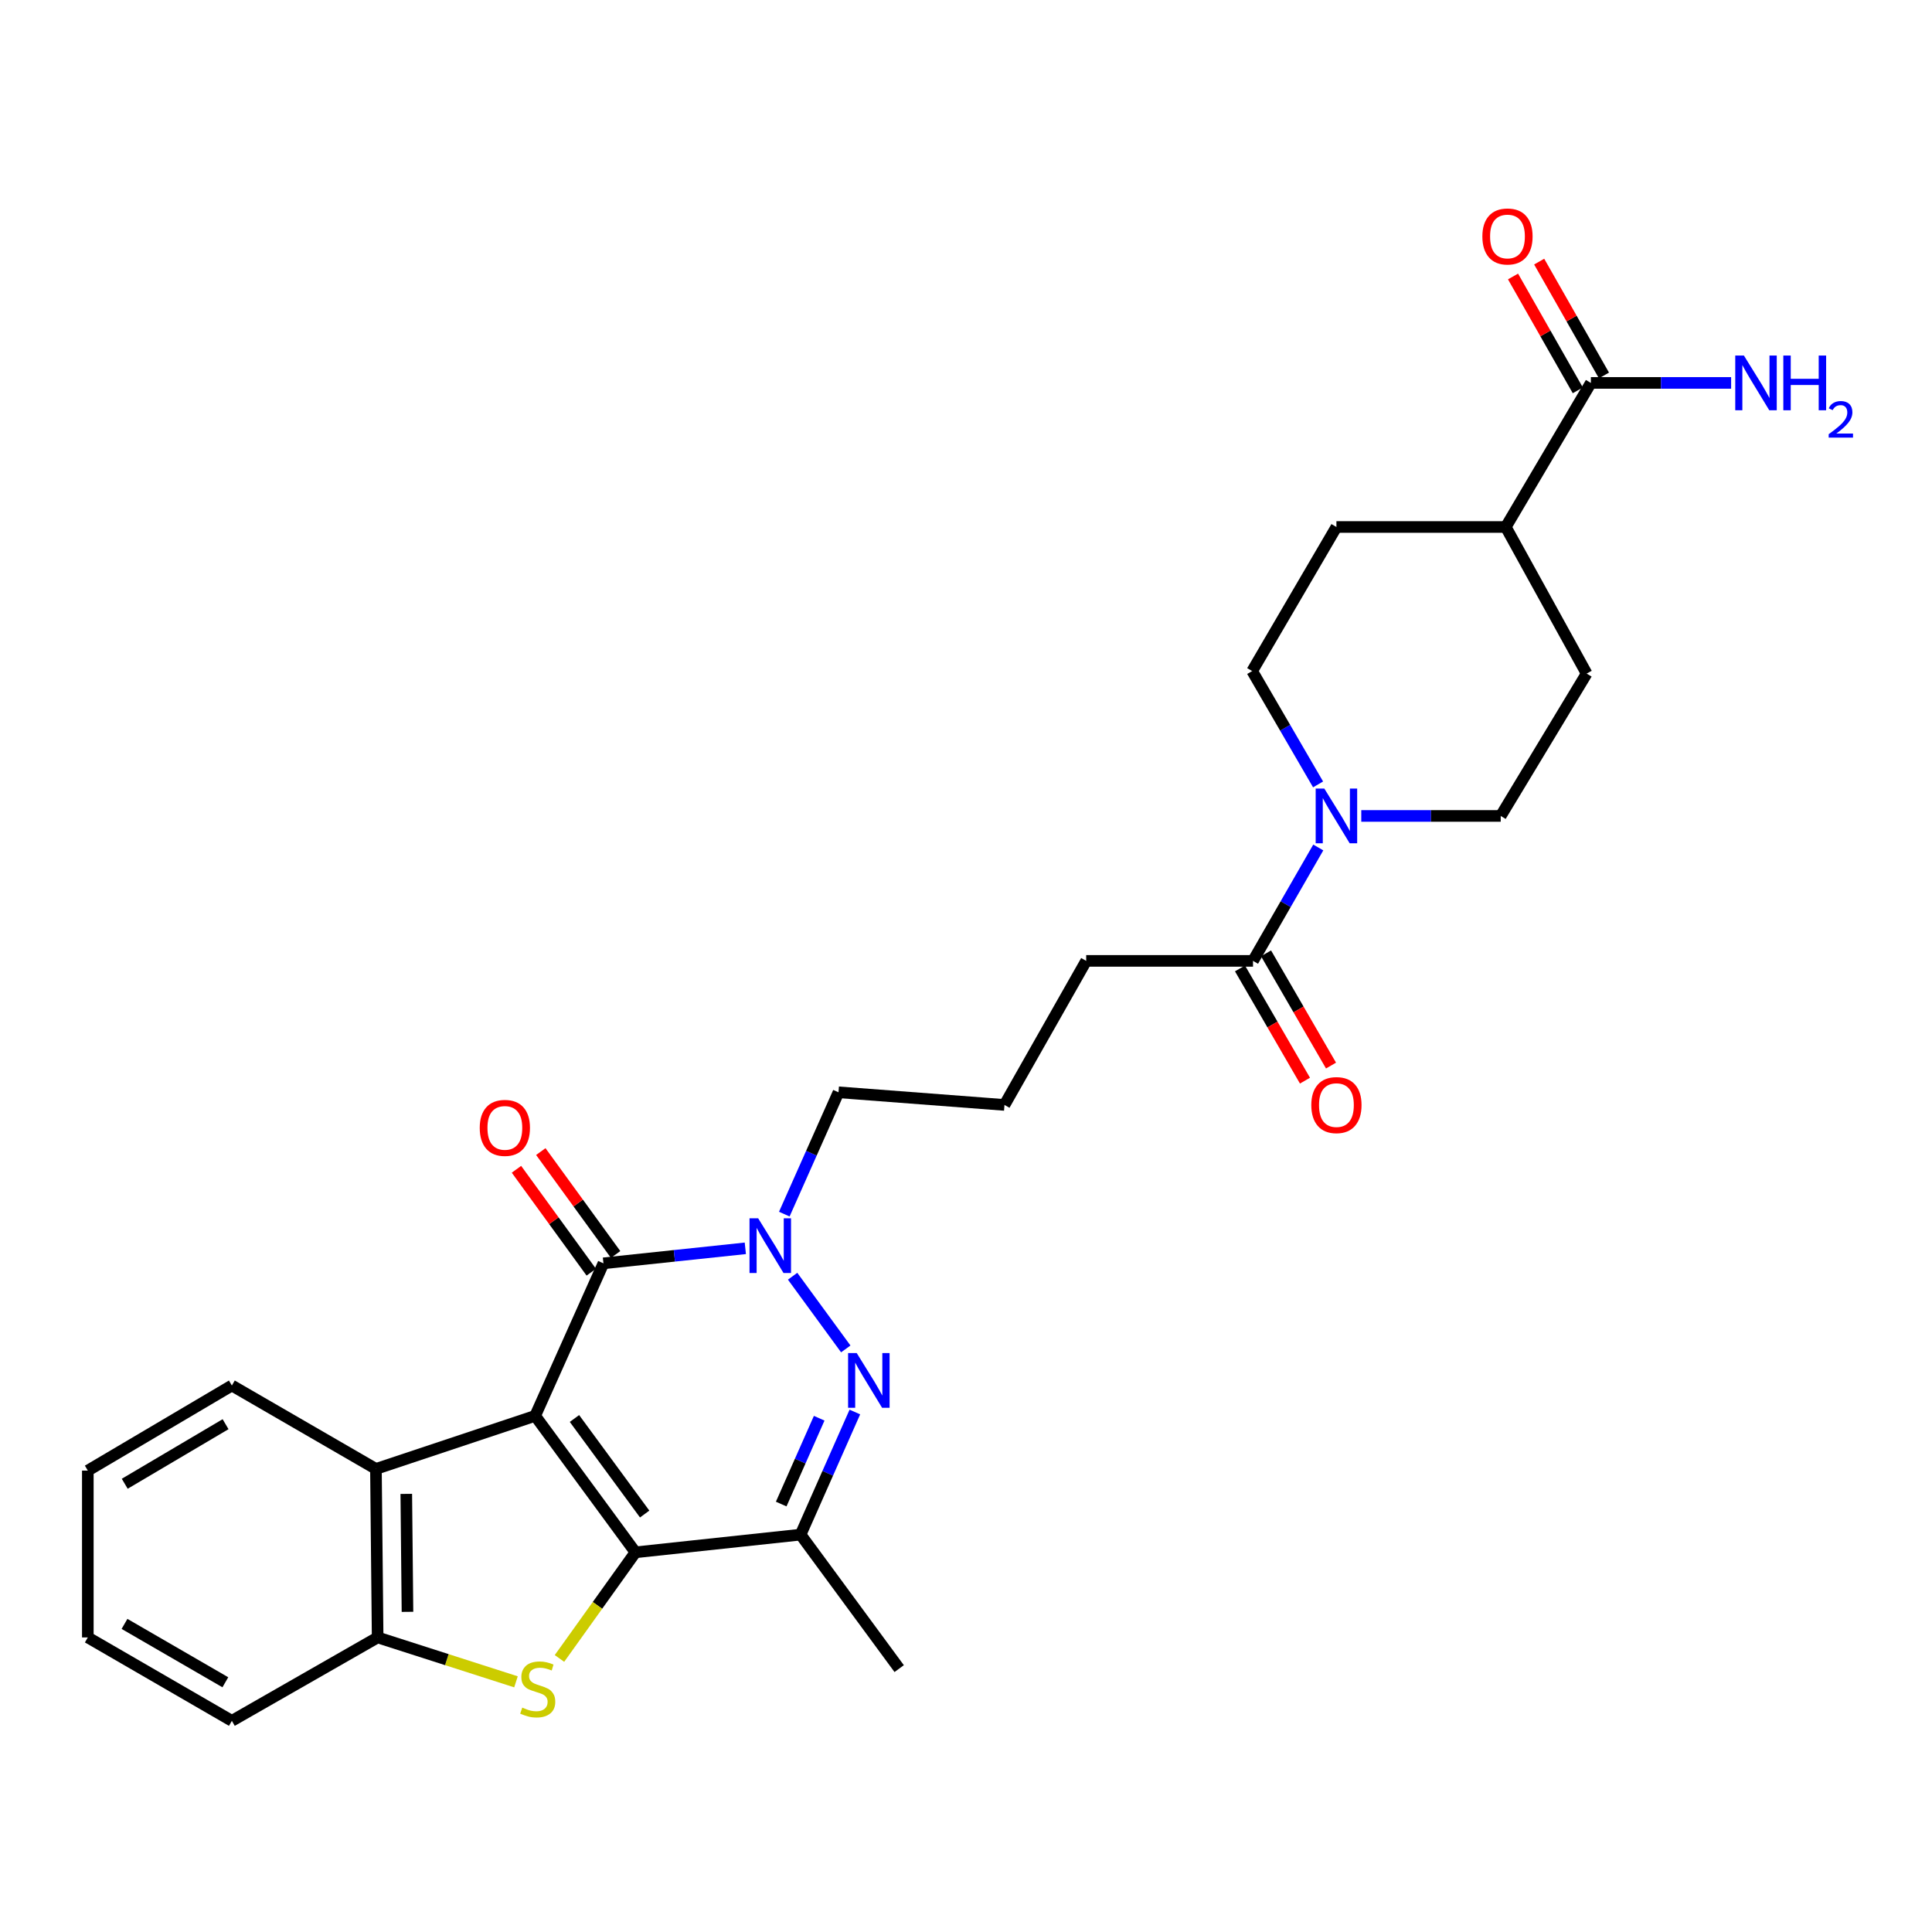<?xml version='1.0' encoding='iso-8859-1'?>
<svg version='1.1' baseProfile='full'
              xmlns='http://www.w3.org/2000/svg'
                      xmlns:rdkit='http://www.rdkit.org/xml'
                      xmlns:xlink='http://www.w3.org/1999/xlink'
                  xml:space='preserve'
width='1000px' height='1000px' viewBox='0 0 1000 1000'>
<!-- END OF HEADER -->
<rect style='opacity:1.0;fill:#FFFFFF;stroke:none' width='1000' height='1000' x='0' y='0'> </rect>
<path class='bond-0' d='M 277.003,732.838 L 328.906,803.478' style='fill:none;fill-rule:evenodd;stroke:#000000;stroke-width:6px;stroke-linecap:butt;stroke-linejoin:miter;stroke-opacity:1' />
<path class='bond-0' d='M 297.343,734.21 L 333.675,783.658' style='fill:none;fill-rule:evenodd;stroke:#000000;stroke-width:6px;stroke-linecap:butt;stroke-linejoin:miter;stroke-opacity:1' />
<path class='bond-1' d='M 277.003,732.838 L 312.341,653.898' style='fill:none;fill-rule:evenodd;stroke:#000000;stroke-width:6px;stroke-linecap:butt;stroke-linejoin:miter;stroke-opacity:1' />
<path class='bond-6' d='M 277.003,732.838 L 194.584,760.308' style='fill:none;fill-rule:evenodd;stroke:#000000;stroke-width:6px;stroke-linecap:butt;stroke-linejoin:miter;stroke-opacity:1' />
<path class='bond-3' d='M 328.906,803.478 L 309.243,830.944' style='fill:none;fill-rule:evenodd;stroke:#000000;stroke-width:6px;stroke-linecap:butt;stroke-linejoin:miter;stroke-opacity:1' />
<path class='bond-3' d='M 309.243,830.944 L 289.58,858.41' style='fill:none;fill-rule:evenodd;stroke:#CCCC00;stroke-width:6px;stroke-linecap:butt;stroke-linejoin:miter;stroke-opacity:1' />
<path class='bond-5' d='M 328.906,803.478 L 414.38,794.322' style='fill:none;fill-rule:evenodd;stroke:#000000;stroke-width:6px;stroke-linecap:butt;stroke-linejoin:miter;stroke-opacity:1' />
<path class='bond-4' d='M 312.341,653.898 L 349.059,650.012' style='fill:none;fill-rule:evenodd;stroke:#000000;stroke-width:6px;stroke-linecap:butt;stroke-linejoin:miter;stroke-opacity:1' />
<path class='bond-4' d='M 349.059,650.012 L 385.778,646.126' style='fill:none;fill-rule:evenodd;stroke:#0000FF;stroke-width:6px;stroke-linecap:butt;stroke-linejoin:miter;stroke-opacity:1' />
<path class='bond-11' d='M 318.641,649.318 L 299.281,622.688' style='fill:none;fill-rule:evenodd;stroke:#000000;stroke-width:6px;stroke-linecap:butt;stroke-linejoin:miter;stroke-opacity:1' />
<path class='bond-11' d='M 299.281,622.688 L 279.92,596.058' style='fill:none;fill-rule:evenodd;stroke:#FF0000;stroke-width:6px;stroke-linecap:butt;stroke-linejoin:miter;stroke-opacity:1' />
<path class='bond-11' d='M 306.04,658.479 L 286.68,631.849' style='fill:none;fill-rule:evenodd;stroke:#000000;stroke-width:6px;stroke-linecap:butt;stroke-linejoin:miter;stroke-opacity:1' />
<path class='bond-11' d='M 286.68,631.849 L 267.32,605.218' style='fill:none;fill-rule:evenodd;stroke:#FF0000;stroke-width:6px;stroke-linecap:butt;stroke-linejoin:miter;stroke-opacity:1' />
<path class='bond-2' d='M 437.772,698.196 L 410.256,660.574' style='fill:none;fill-rule:evenodd;stroke:#0000FF;stroke-width:6px;stroke-linecap:butt;stroke-linejoin:miter;stroke-opacity:1' />
<path class='bond-29' d='M 442.474,730.858 L 428.427,762.59' style='fill:none;fill-rule:evenodd;stroke:#0000FF;stroke-width:6px;stroke-linecap:butt;stroke-linejoin:miter;stroke-opacity:1' />
<path class='bond-29' d='M 428.427,762.59 L 414.38,794.322' style='fill:none;fill-rule:evenodd;stroke:#000000;stroke-width:6px;stroke-linecap:butt;stroke-linejoin:miter;stroke-opacity:1' />
<path class='bond-29' d='M 424.015,734.072 L 414.182,756.284' style='fill:none;fill-rule:evenodd;stroke:#0000FF;stroke-width:6px;stroke-linecap:butt;stroke-linejoin:miter;stroke-opacity:1' />
<path class='bond-29' d='M 414.182,756.284 L 404.349,778.496' style='fill:none;fill-rule:evenodd;stroke:#000000;stroke-width:6px;stroke-linecap:butt;stroke-linejoin:miter;stroke-opacity:1' />
<path class='bond-28' d='M 267.072,870.514 L 231.27,859.023' style='fill:none;fill-rule:evenodd;stroke:#CCCC00;stroke-width:6px;stroke-linecap:butt;stroke-linejoin:miter;stroke-opacity:1' />
<path class='bond-28' d='M 231.27,859.023 L 195.467,847.531' style='fill:none;fill-rule:evenodd;stroke:#000000;stroke-width:6px;stroke-linecap:butt;stroke-linejoin:miter;stroke-opacity:1' />
<path class='bond-20' d='M 405.955,628.427 L 419.982,596.898' style='fill:none;fill-rule:evenodd;stroke:#0000FF;stroke-width:6px;stroke-linecap:butt;stroke-linejoin:miter;stroke-opacity:1' />
<path class='bond-20' d='M 419.982,596.898 L 434.009,565.369' style='fill:none;fill-rule:evenodd;stroke:#000000;stroke-width:6px;stroke-linecap:butt;stroke-linejoin:miter;stroke-opacity:1' />
<path class='bond-21' d='M 414.38,794.322 L 465.417,863.672' style='fill:none;fill-rule:evenodd;stroke:#000000;stroke-width:6px;stroke-linecap:butt;stroke-linejoin:miter;stroke-opacity:1' />
<path class='bond-7' d='M 194.584,760.308 L 195.467,847.531' style='fill:none;fill-rule:evenodd;stroke:#000000;stroke-width:6px;stroke-linecap:butt;stroke-linejoin:miter;stroke-opacity:1' />
<path class='bond-7' d='M 210.294,773.234 L 210.912,834.29' style='fill:none;fill-rule:evenodd;stroke:#000000;stroke-width:6px;stroke-linecap:butt;stroke-linejoin:miter;stroke-opacity:1' />
<path class='bond-23' d='M 194.584,760.308 L 120.015,717.139' style='fill:none;fill-rule:evenodd;stroke:#000000;stroke-width:6px;stroke-linecap:butt;stroke-linejoin:miter;stroke-opacity:1' />
<path class='bond-24' d='M 195.467,847.531 L 120.015,890.701' style='fill:none;fill-rule:evenodd;stroke:#000000;stroke-width:6px;stroke-linecap:butt;stroke-linejoin:miter;stroke-opacity:1' />
<path class='bond-8' d='M 682.336,438.656 L 665.448,468.004' style='fill:none;fill-rule:evenodd;stroke:#0000FF;stroke-width:6px;stroke-linecap:butt;stroke-linejoin:miter;stroke-opacity:1' />
<path class='bond-8' d='M 665.448,468.004 L 648.56,497.352' style='fill:none;fill-rule:evenodd;stroke:#000000;stroke-width:6px;stroke-linecap:butt;stroke-linejoin:miter;stroke-opacity:1' />
<path class='bond-13' d='M 704.596,422.332 L 740.683,422.332' style='fill:none;fill-rule:evenodd;stroke:#0000FF;stroke-width:6px;stroke-linecap:butt;stroke-linejoin:miter;stroke-opacity:1' />
<path class='bond-13' d='M 740.683,422.332 L 776.771,422.332' style='fill:none;fill-rule:evenodd;stroke:#000000;stroke-width:6px;stroke-linecap:butt;stroke-linejoin:miter;stroke-opacity:1' />
<path class='bond-14' d='M 682.236,406.004 L 665.181,376.671' style='fill:none;fill-rule:evenodd;stroke:#0000FF;stroke-width:6px;stroke-linecap:butt;stroke-linejoin:miter;stroke-opacity:1' />
<path class='bond-14' d='M 665.181,376.671 L 648.127,347.339' style='fill:none;fill-rule:evenodd;stroke:#000000;stroke-width:6px;stroke-linecap:butt;stroke-linejoin:miter;stroke-opacity:1' />
<path class='bond-9' d='M 648.56,497.352 L 562.212,497.352' style='fill:none;fill-rule:evenodd;stroke:#000000;stroke-width:6px;stroke-linecap:butt;stroke-linejoin:miter;stroke-opacity:1' />
<path class='bond-15' d='M 641.819,501.255 L 658.635,530.298' style='fill:none;fill-rule:evenodd;stroke:#000000;stroke-width:6px;stroke-linecap:butt;stroke-linejoin:miter;stroke-opacity:1' />
<path class='bond-15' d='M 658.635,530.298 L 675.451,559.341' style='fill:none;fill-rule:evenodd;stroke:#FF0000;stroke-width:6px;stroke-linecap:butt;stroke-linejoin:miter;stroke-opacity:1' />
<path class='bond-15' d='M 655.301,493.449 L 672.117,522.492' style='fill:none;fill-rule:evenodd;stroke:#000000;stroke-width:6px;stroke-linecap:butt;stroke-linejoin:miter;stroke-opacity:1' />
<path class='bond-15' d='M 672.117,522.492 L 688.932,551.535' style='fill:none;fill-rule:evenodd;stroke:#FF0000;stroke-width:6px;stroke-linecap:butt;stroke-linejoin:miter;stroke-opacity:1' />
<path class='bond-10' d='M 823.437,198.192 L 779.385,272.77' style='fill:none;fill-rule:evenodd;stroke:#000000;stroke-width:6px;stroke-linecap:butt;stroke-linejoin:miter;stroke-opacity:1' />
<path class='bond-16' d='M 830.208,194.34 L 813.442,164.873' style='fill:none;fill-rule:evenodd;stroke:#000000;stroke-width:6px;stroke-linecap:butt;stroke-linejoin:miter;stroke-opacity:1' />
<path class='bond-16' d='M 813.442,164.873 L 796.677,135.406' style='fill:none;fill-rule:evenodd;stroke:#FF0000;stroke-width:6px;stroke-linecap:butt;stroke-linejoin:miter;stroke-opacity:1' />
<path class='bond-16' d='M 816.667,202.044 L 799.902,172.577' style='fill:none;fill-rule:evenodd;stroke:#000000;stroke-width:6px;stroke-linecap:butt;stroke-linejoin:miter;stroke-opacity:1' />
<path class='bond-16' d='M 799.902,172.577 L 783.137,143.11' style='fill:none;fill-rule:evenodd;stroke:#FF0000;stroke-width:6px;stroke-linecap:butt;stroke-linejoin:miter;stroke-opacity:1' />
<path class='bond-19' d='M 823.437,198.192 L 859.732,198.192' style='fill:none;fill-rule:evenodd;stroke:#000000;stroke-width:6px;stroke-linecap:butt;stroke-linejoin:miter;stroke-opacity:1' />
<path class='bond-19' d='M 859.732,198.192 L 896.026,198.192' style='fill:none;fill-rule:evenodd;stroke:#0000FF;stroke-width:6px;stroke-linecap:butt;stroke-linejoin:miter;stroke-opacity:1' />
<path class='bond-12' d='M 779.385,272.77 L 691.73,272.77' style='fill:none;fill-rule:evenodd;stroke:#000000;stroke-width:6px;stroke-linecap:butt;stroke-linejoin:miter;stroke-opacity:1' />
<path class='bond-31' d='M 779.385,272.77 L 821.248,348.646' style='fill:none;fill-rule:evenodd;stroke:#000000;stroke-width:6px;stroke-linecap:butt;stroke-linejoin:miter;stroke-opacity:1' />
<path class='bond-17' d='M 776.771,422.332 L 821.248,348.646' style='fill:none;fill-rule:evenodd;stroke:#000000;stroke-width:6px;stroke-linecap:butt;stroke-linejoin:miter;stroke-opacity:1' />
<path class='bond-18' d='M 648.127,347.339 L 691.73,272.77' style='fill:none;fill-rule:evenodd;stroke:#000000;stroke-width:6px;stroke-linecap:butt;stroke-linejoin:miter;stroke-opacity:1' />
<path class='bond-25' d='M 434.009,565.369 L 519.916,571.912' style='fill:none;fill-rule:evenodd;stroke:#000000;stroke-width:6px;stroke-linecap:butt;stroke-linejoin:miter;stroke-opacity:1' />
<path class='bond-22' d='M 562.212,497.352 L 519.916,571.912' style='fill:none;fill-rule:evenodd;stroke:#000000;stroke-width:6px;stroke-linecap:butt;stroke-linejoin:miter;stroke-opacity:1' />
<path class='bond-26' d='M 120.015,717.139 L 45.455,761.183' style='fill:none;fill-rule:evenodd;stroke:#000000;stroke-width:6px;stroke-linecap:butt;stroke-linejoin:miter;stroke-opacity:1' />
<path class='bond-26' d='M 116.754,737.158 L 64.562,767.989' style='fill:none;fill-rule:evenodd;stroke:#000000;stroke-width:6px;stroke-linecap:butt;stroke-linejoin:miter;stroke-opacity:1' />
<path class='bond-30' d='M 120.015,890.701 L 45.455,847.531' style='fill:none;fill-rule:evenodd;stroke:#000000;stroke-width:6px;stroke-linecap:butt;stroke-linejoin:miter;stroke-opacity:1' />
<path class='bond-30' d='M 116.637,870.743 L 64.445,840.525' style='fill:none;fill-rule:evenodd;stroke:#000000;stroke-width:6px;stroke-linecap:butt;stroke-linejoin:miter;stroke-opacity:1' />
<path class='bond-27' d='M 45.455,761.183 L 45.455,847.531' style='fill:none;fill-rule:evenodd;stroke:#000000;stroke-width:6px;stroke-linecap:butt;stroke-linejoin:miter;stroke-opacity:1' />
<path  class='atom-3' d='M 443.449 700.356
L 452.729 715.356
Q 453.649 716.836, 455.129 719.516
Q 456.609 722.196, 456.689 722.356
L 456.689 700.356
L 460.449 700.356
L 460.449 728.676
L 456.569 728.676
L 446.609 712.276
Q 445.449 710.356, 444.209 708.156
Q 443.009 705.956, 442.649 705.276
L 442.649 728.676
L 438.969 728.676
L 438.969 700.356
L 443.449 700.356
' fill='#0000FF'/>
<path  class='atom-4' d='M 270.328 883.847
Q 270.648 883.967, 271.968 884.527
Q 273.288 885.087, 274.728 885.447
Q 276.208 885.767, 277.648 885.767
Q 280.328 885.767, 281.888 884.487
Q 283.448 883.167, 283.448 880.887
Q 283.448 879.327, 282.648 878.367
Q 281.888 877.407, 280.688 876.887
Q 279.488 876.367, 277.488 875.767
Q 274.968 875.007, 273.448 874.287
Q 271.968 873.567, 270.888 872.047
Q 269.848 870.527, 269.848 867.967
Q 269.848 864.407, 272.248 862.207
Q 274.688 860.007, 279.488 860.007
Q 282.768 860.007, 286.488 861.567
L 285.568 864.647
Q 282.168 863.247, 279.608 863.247
Q 276.848 863.247, 275.328 864.407
Q 273.808 865.527, 273.848 867.487
Q 273.848 869.007, 274.608 869.927
Q 275.408 870.847, 276.528 871.367
Q 277.688 871.887, 279.608 872.487
Q 282.168 873.287, 283.688 874.087
Q 285.208 874.887, 286.288 876.527
Q 287.408 878.127, 287.408 880.887
Q 287.408 884.807, 284.768 886.927
Q 282.168 889.007, 277.808 889.007
Q 275.288 889.007, 273.368 888.447
Q 271.488 887.927, 269.248 887.007
L 270.328 883.847
' fill='#CCCC00'/>
<path  class='atom-5' d='M 392.429 630.599
L 401.709 645.599
Q 402.629 647.079, 404.109 649.759
Q 405.589 652.439, 405.669 652.599
L 405.669 630.599
L 409.429 630.599
L 409.429 658.919
L 405.549 658.919
L 395.589 642.519
Q 394.429 640.599, 393.189 638.399
Q 391.989 636.199, 391.629 635.519
L 391.629 658.919
L 387.949 658.919
L 387.949 630.599
L 392.429 630.599
' fill='#0000FF'/>
<path  class='atom-9' d='M 685.47 408.172
L 694.75 423.172
Q 695.67 424.652, 697.15 427.332
Q 698.63 430.012, 698.71 430.172
L 698.71 408.172
L 702.47 408.172
L 702.47 436.492
L 698.59 436.492
L 688.63 420.092
Q 687.47 418.172, 686.23 415.972
Q 685.03 413.772, 684.67 413.092
L 684.67 436.492
L 680.99 436.492
L 680.99 408.172
L 685.47 408.172
' fill='#0000FF'/>
<path  class='atom-12' d='M 248.312 583.789
Q 248.312 576.989, 251.672 573.189
Q 255.032 569.389, 261.312 569.389
Q 267.592 569.389, 270.952 573.189
Q 274.312 576.989, 274.312 583.789
Q 274.312 590.669, 270.912 594.589
Q 267.512 598.469, 261.312 598.469
Q 255.072 598.469, 251.672 594.589
Q 248.312 590.709, 248.312 583.789
M 261.312 595.269
Q 265.632 595.269, 267.952 592.389
Q 270.312 589.469, 270.312 583.789
Q 270.312 578.229, 267.952 575.429
Q 265.632 572.589, 261.312 572.589
Q 256.992 572.589, 254.632 575.389
Q 252.312 578.189, 252.312 583.789
Q 252.312 589.509, 254.632 592.389
Q 256.992 595.269, 261.312 595.269
' fill='#FF0000'/>
<path  class='atom-16' d='M 678.73 571.992
Q 678.73 565.192, 682.09 561.392
Q 685.45 557.592, 691.73 557.592
Q 698.01 557.592, 701.37 561.392
Q 704.73 565.192, 704.73 571.992
Q 704.73 578.872, 701.33 582.792
Q 697.93 586.672, 691.73 586.672
Q 685.49 586.672, 682.09 582.792
Q 678.73 578.912, 678.73 571.992
M 691.73 583.472
Q 696.05 583.472, 698.37 580.592
Q 700.73 577.672, 700.73 571.992
Q 700.73 566.432, 698.37 563.632
Q 696.05 560.792, 691.73 560.792
Q 687.41 560.792, 685.05 563.592
Q 682.73 566.392, 682.73 571.992
Q 682.73 577.712, 685.05 580.592
Q 687.41 583.472, 691.73 583.472
' fill='#FF0000'/>
<path  class='atom-17' d='M 767.268 122.396
Q 767.268 115.596, 770.628 111.796
Q 773.988 107.996, 780.268 107.996
Q 786.548 107.996, 789.908 111.796
Q 793.268 115.596, 793.268 122.396
Q 793.268 129.276, 789.868 133.196
Q 786.468 137.076, 780.268 137.076
Q 774.028 137.076, 770.628 133.196
Q 767.268 129.316, 767.268 122.396
M 780.268 133.876
Q 784.588 133.876, 786.908 130.996
Q 789.268 128.076, 789.268 122.396
Q 789.268 116.836, 786.908 114.036
Q 784.588 111.196, 780.268 111.196
Q 775.948 111.196, 773.588 113.996
Q 771.268 116.796, 771.268 122.396
Q 771.268 128.116, 773.588 130.996
Q 775.948 133.876, 780.268 133.876
' fill='#FF0000'/>
<path  class='atom-20' d='M 902.643 184.032
L 911.923 199.032
Q 912.843 200.512, 914.323 203.192
Q 915.803 205.872, 915.883 206.032
L 915.883 184.032
L 919.643 184.032
L 919.643 212.352
L 915.763 212.352
L 905.803 195.952
Q 904.643 194.032, 903.403 191.832
Q 902.203 189.632, 901.843 188.952
L 901.843 212.352
L 898.163 212.352
L 898.163 184.032
L 902.643 184.032
' fill='#0000FF'/>
<path  class='atom-20' d='M 923.043 184.032
L 926.883 184.032
L 926.883 196.072
L 941.363 196.072
L 941.363 184.032
L 945.203 184.032
L 945.203 212.352
L 941.363 212.352
L 941.363 199.272
L 926.883 199.272
L 926.883 212.352
L 923.043 212.352
L 923.043 184.032
' fill='#0000FF'/>
<path  class='atom-20' d='M 946.576 211.358
Q 947.262 209.59, 948.899 208.613
Q 950.536 207.61, 952.806 207.61
Q 955.631 207.61, 957.215 209.141
Q 958.799 210.672, 958.799 213.391
Q 958.799 216.163, 956.74 218.75
Q 954.707 221.338, 950.483 224.4
L 959.116 224.4
L 959.116 226.512
L 946.523 226.512
L 946.523 224.743
Q 950.008 222.262, 952.067 220.414
Q 954.153 218.566, 955.156 216.902
Q 956.159 215.239, 956.159 213.523
Q 956.159 211.728, 955.261 210.725
Q 954.364 209.722, 952.806 209.722
Q 951.301 209.722, 950.298 210.329
Q 949.295 210.936, 948.582 212.282
L 946.576 211.358
' fill='#0000FF'/>
</svg>
